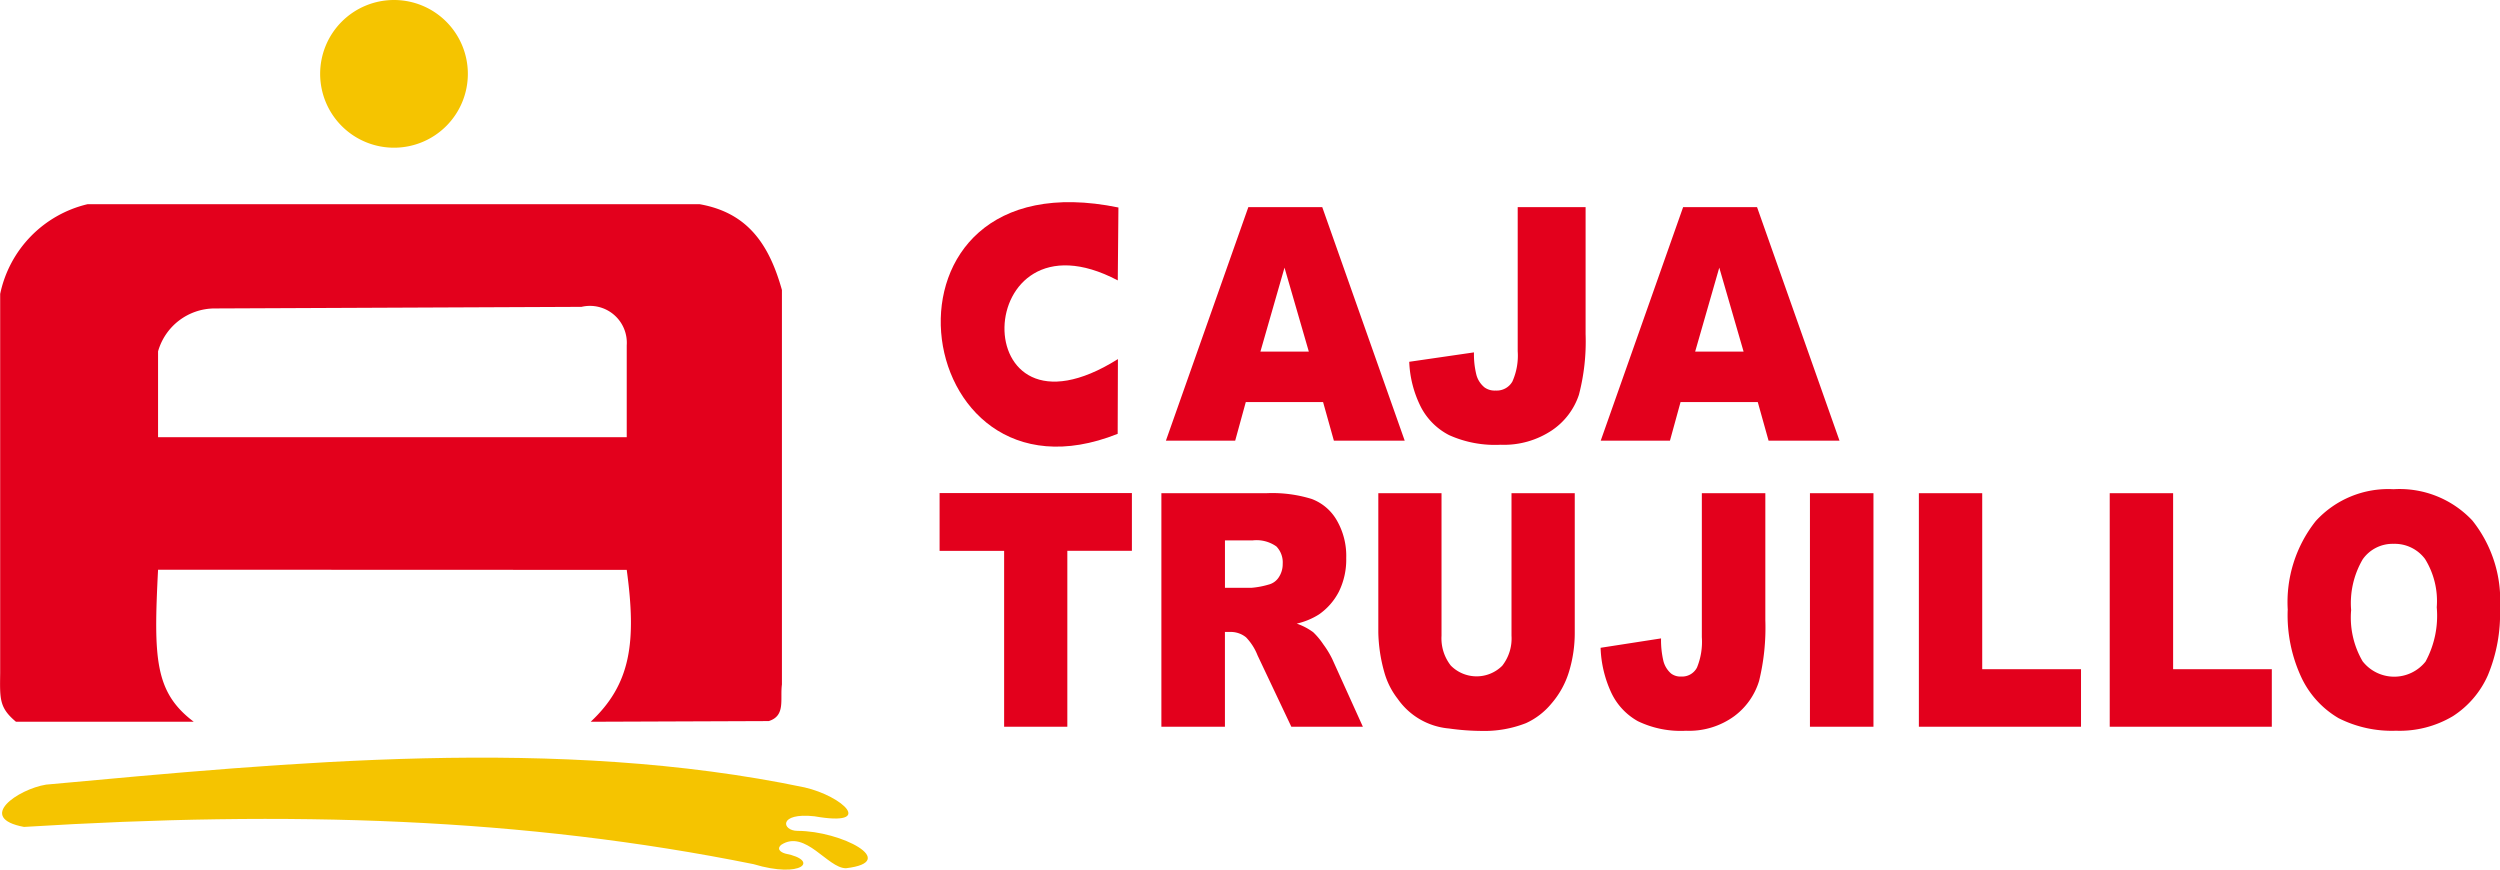 <svg id="Grupo_909" data-name="Grupo 909" xmlns="http://www.w3.org/2000/svg" width="102.843" height="35.776" viewBox="0 0 102.843 35.776">
  <path id="Trazado_509" data-name="Trazado 509" d="M396,292.619a3.038,3.038,0,1,1-3.038,3.038A3.038,3.038,0,0,1,396,292.619Z" transform="translate(-379.792 -292.619)" fill="#f5c400" fill-rule="evenodd"/>
  <path id="Trazado_510" data-name="Trazado 510" d="M412.844,298.3l-25.187,0a4.8,4.8,0,0,0-3.592,3.691l0,15.587c-.012,1.063-.046,1.43.649,2.011h7.313c-1.611-1.216-1.652-2.61-1.467-6.254l19.28.007c.405,2.975.172,4.7-1.483,6.248l7.326-.028c.7-.22.46-.889.541-1.505V301.828C415.685,299.9,414.781,298.646,412.844,298.3Zm-22.284,9.583v-3.529a2.427,2.427,0,0,1,2.3-1.766l15.121-.066a1.517,1.517,0,0,1,1.859,1.584v3.779Z" transform="translate(-384.058 -289.899)" fill="#e3001c" fill-rule="evenodd"/>
  <path id="Trazado_511" data-name="Trazado 511" d="M385.026,316.546c-2-.37-.245-1.557.9-1.742,10-.915,21.044-2.008,31.2.114,1.585.365,2.918,1.63.408,1.189-1.5-.164-1.347.6-.693.6,1.792,0,4.23,1.275,1.989,1.537-.753,0-1.673-1.609-2.662-.964-.259.225.118.351.167.361,1.438.282.67,1.034-1.306.435-9.465-1.911-19.061-2.209-30.006-1.532Z" transform="translate(-384.03 -282.527)" fill="#f5c400" fill-rule="evenodd"/>
  <path id="Trazado_512" data-name="Trazado 512" d="M422.953,306.4h-3.177l-.436,1.587h-2.85l3.391-9.607h3.041l3.392,9.607H423.4l-.444-1.587Zm-.584-2.078-1-3.453-.991,3.453Zm8.592-5.942h2.794V303.6a8.681,8.681,0,0,1-.275,2.5,2.844,2.844,0,0,1-1.1,1.455,3.549,3.549,0,0,1-2.119.6,4.6,4.6,0,0,1-2.118-.395,2.693,2.693,0,0,1-1.159-1.149,4.507,4.507,0,0,1-.484-1.869l2.663-.387a3.488,3.488,0,0,0,.105.944,1.011,1.011,0,0,0,.333.5.717.717,0,0,0,.456.126.741.741,0,0,0,.686-.37,2.619,2.619,0,0,0,.219-1.248v-5.924Zm9.877,8.02h-3.177l-.436,1.587h-2.848l3.39-9.607h3.041l3.392,9.607h-2.918l-.444-1.587Zm-.584-2.078-1-3.453-.992,3.453Z" transform="translate(-368.528 -289.859)" fill="#e3001c"/>
  <path id="Trazado_513" data-name="Trazado 513" d="M410.192,306.388h7.915v2.374h-2.656V316h-2.6v-7.235h-2.655v-2.374ZM419.32,316v-9.608h4.34a5.491,5.491,0,0,1,1.844.238,2,2,0,0,1,1.029.874,2.912,2.912,0,0,1,.391,1.554,2.993,2.993,0,0,1-.3,1.381,2.57,2.57,0,0,1-.822.941,2.921,2.921,0,0,1-.914.378,2.512,2.512,0,0,1,.679.355,2.992,2.992,0,0,1,.416.5,3.807,3.807,0,0,1,.365.6L427.609,316h-2.943l-1.39-2.937a2.262,2.262,0,0,0-.473-.741,1,1,0,0,0-.638-.222h-.231V316Zm2.615-5.716h1.1a3.474,3.474,0,0,0,.689-.13.7.7,0,0,0,.424-.3.975.975,0,0,0,.163-.556.945.945,0,0,0-.259-.714,1.413,1.413,0,0,0-.972-.25h-1.145v1.952Zm11.79-3.892h2.6v5.729a5.477,5.477,0,0,1-.234,1.607,3.593,3.593,0,0,1-.731,1.325,2.925,2.925,0,0,1-1.044.8,4.682,4.682,0,0,1-1.822.319,9.907,9.907,0,0,1-1.343-.1,2.874,2.874,0,0,1-2.109-1.219,3.16,3.16,0,0,1-.555-1.108,6.461,6.461,0,0,1-.243-1.624v-5.729h2.6v5.865a1.818,1.818,0,0,0,.382,1.227,1.493,1.493,0,0,0,2.116.007,1.82,1.82,0,0,0,.381-1.235v-5.865Zm7.831,0h2.609v5.223a9.258,9.258,0,0,1-.257,2.5,2.83,2.83,0,0,1-1.028,1.455,3.155,3.155,0,0,1-1.979.595,4.059,4.059,0,0,1-1.979-.393,2.621,2.621,0,0,1-1.083-1.149,4.736,4.736,0,0,1-.451-1.871l2.487-.386a3.735,3.735,0,0,0,.1.943,1.026,1.026,0,0,0,.31.5.642.642,0,0,0,.426.126.687.687,0,0,0,.642-.37,2.793,2.793,0,0,0,.2-1.248v-5.926Zm4.447,0h2.61V316H446v-9.608Zm4.478,0h2.606v7.241h4.064V316h-6.67v-9.608Zm7.853,0h2.606v7.241H465V316h-6.668v-9.608Zm7.322,4.809a5.37,5.37,0,0,1,1.151-3.662,4.034,4.034,0,0,1,3.2-1.31,4.1,4.1,0,0,1,3.243,1.288,5.266,5.266,0,0,1,1.137,3.605,6.594,6.594,0,0,1-.5,2.763,3.85,3.85,0,0,1-1.436,1.679,4.276,4.276,0,0,1-2.343.6,4.856,4.856,0,0,1-2.36-.516,3.829,3.829,0,0,1-1.514-1.64,6.052,6.052,0,0,1-.581-2.805Zm2.606.013a3.567,3.567,0,0,0,.473,2.093,1.649,1.649,0,0,0,2.589.013,3.953,3.953,0,0,0,.461-2.235,3.282,3.282,0,0,0-.481-1.985,1.557,1.557,0,0,0-1.3-.624,1.5,1.5,0,0,0-1.264.636,3.564,3.564,0,0,0-.476,2.1Z" transform="translate(-371.544 -286.104)" fill="#e3001c"/>
  <path id="Trazado_514" data-name="Trazado 514" d="M417.509,301.462l.027-3c-10.676-2.193-8.761,12.792-.031,9.311l.01-3.075c-6.371,4-6.071-6.433-.006-3.237Z" transform="translate(-371.527 -289.926)" fill="#e3001c" fill-rule="evenodd"/>
</svg>
